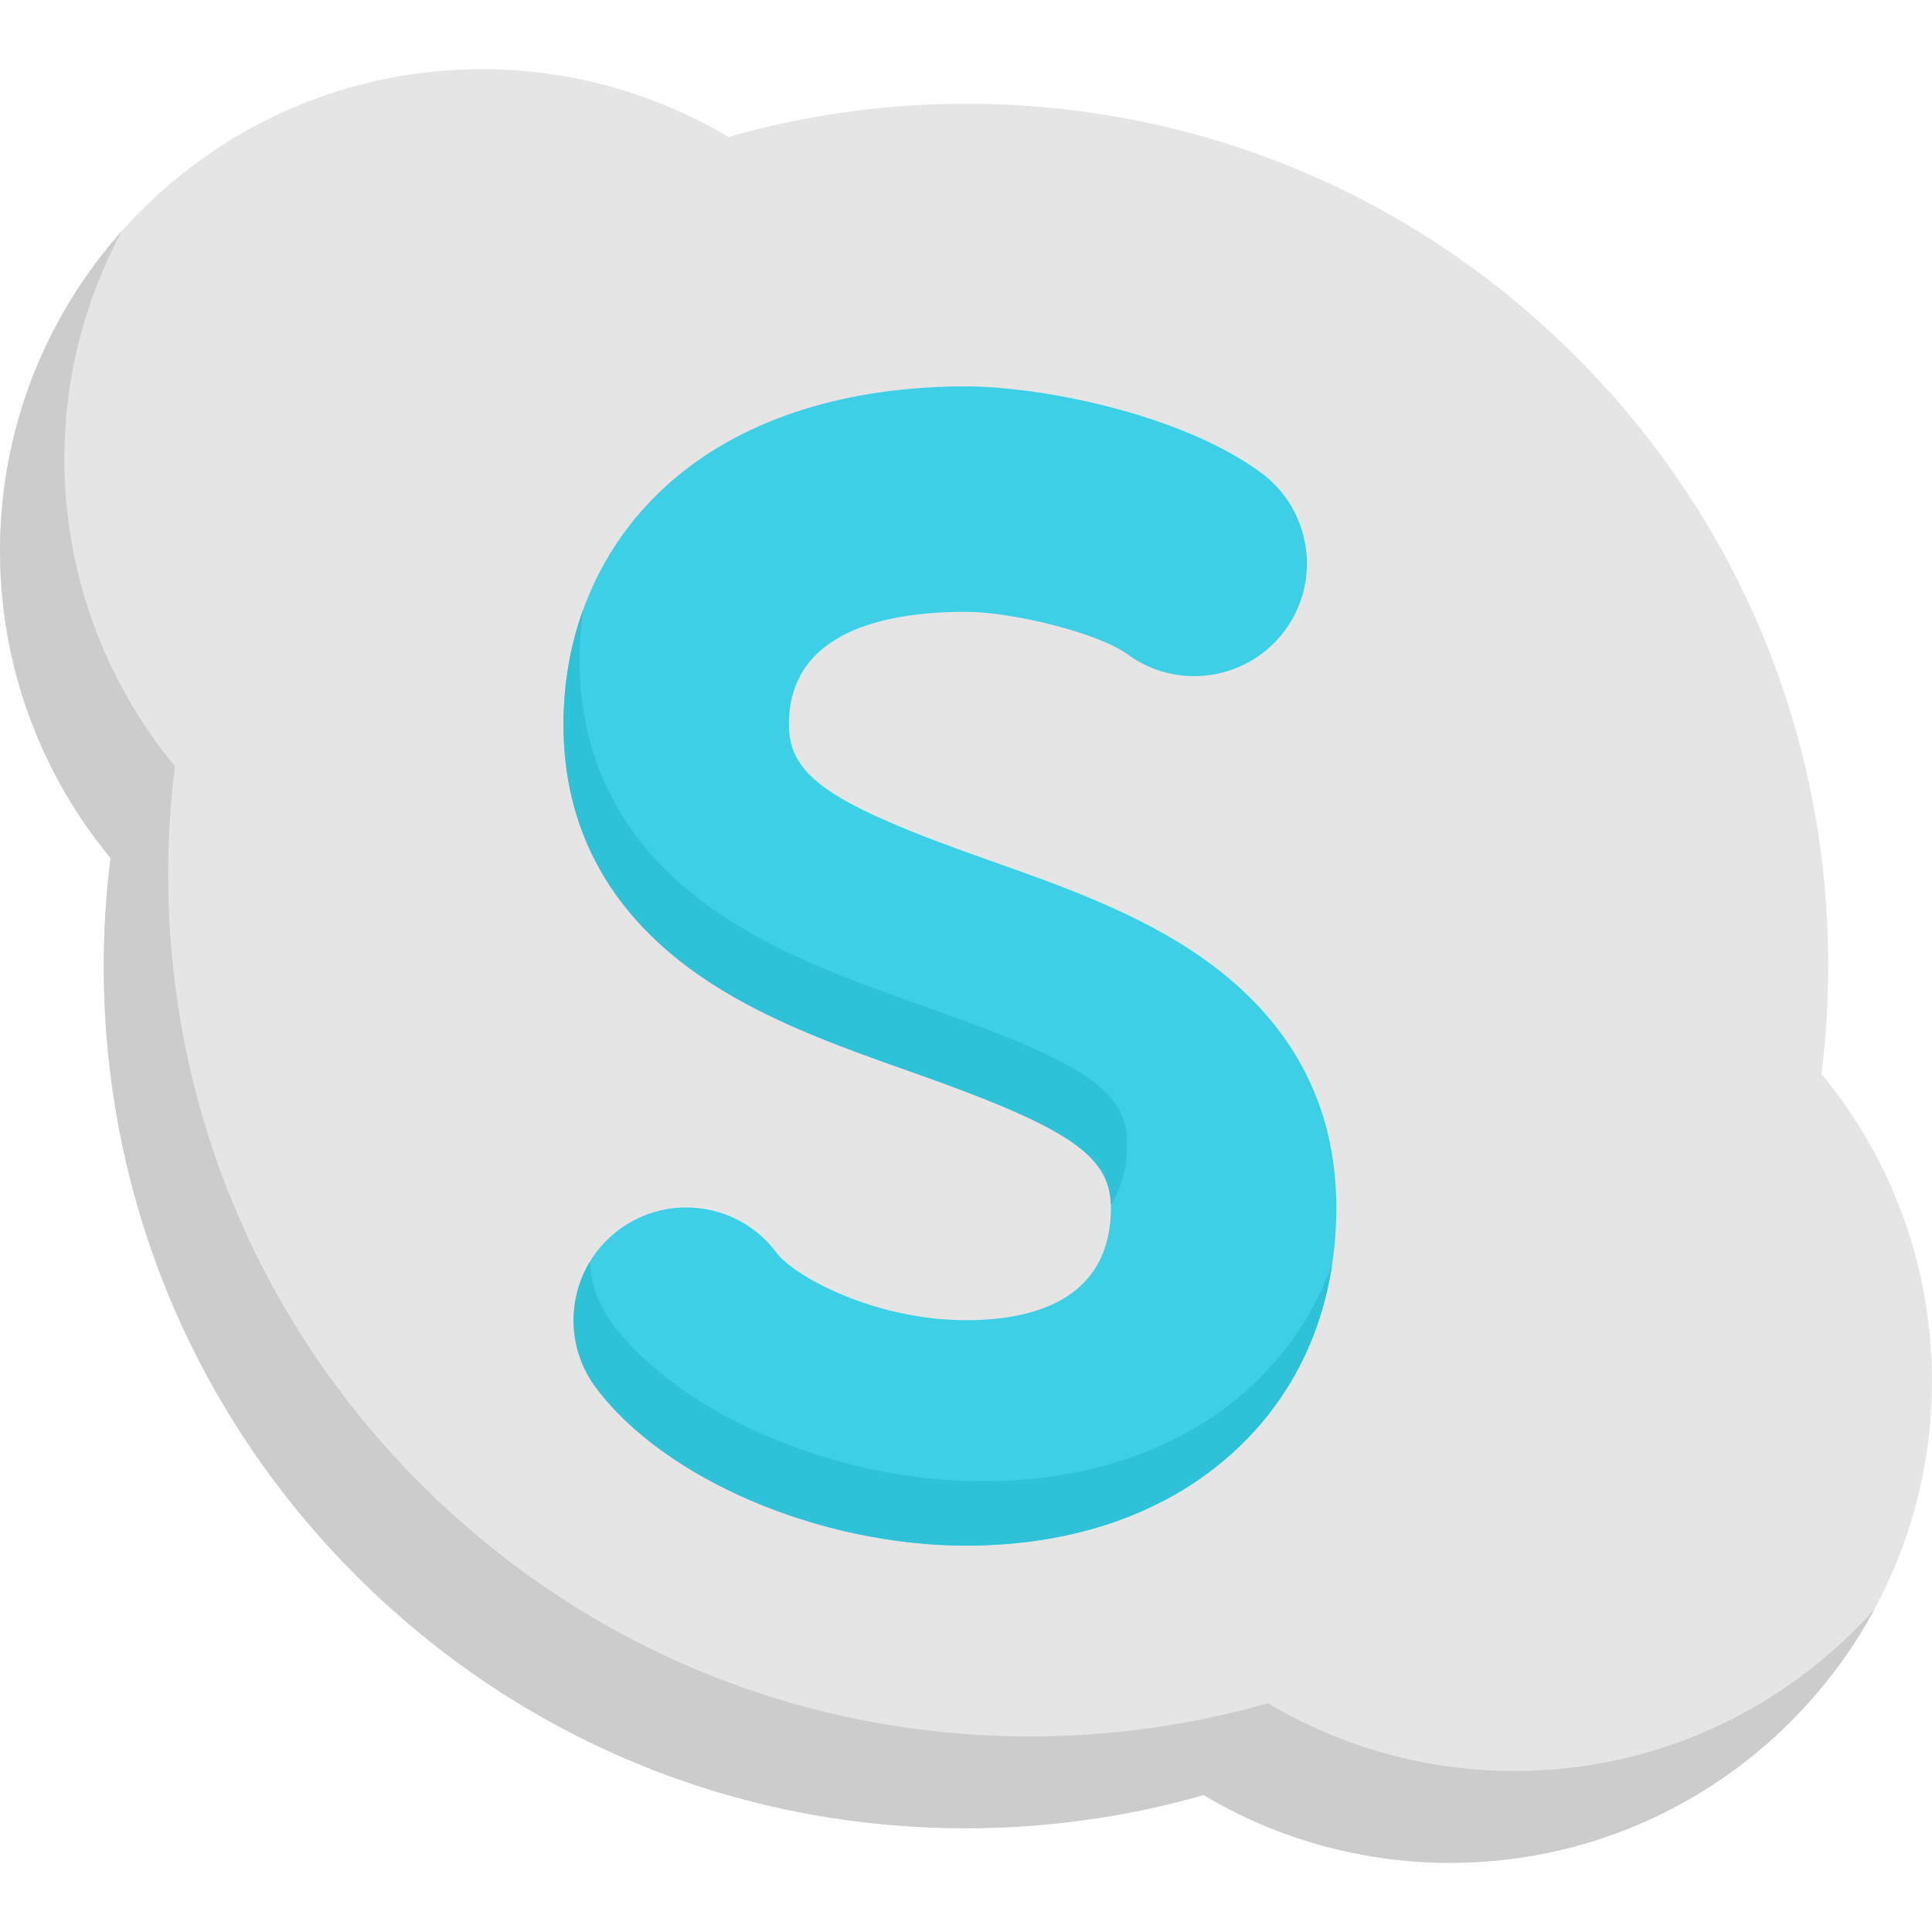 <?xml version="1.0" encoding="iso-8859-1"?>
<!-- Uploaded to: SVG Repo, www.svgrepo.com, Generator: SVG Repo Mixer Tools -->
<svg height="800px" width="800px" version="1.1" id="Layer_1" xmlns="http://www.w3.org/2000/svg" xmlns:xlink="http://www.w3.org/1999/xlink" 
	 viewBox="0 0 511.999 511.999" xml:space="preserve">
<path style="fill:#E5E5E5;" d="M482.711,284.619c1.19-9.509,1.793-19.12,1.793-28.62c0-61.036-23.769-118.418-66.927-161.578
	C374.418,51.265,317.036,27.495,256,27.495c-21.392,0-42.557,2.96-62.973,8.803c-19.718-11.766-42.224-17.968-65.343-17.968
	C57.279,18.331,0,75.609,0,146.014c0,29.773,10.373,58.511,29.289,81.365c-1.19,9.507-1.793,19.117-1.793,28.62
	c0,61.036,23.769,118.418,66.927,161.578c43.158,43.158,100.541,66.927,161.577,66.927c21.393,0,42.557-2.96,62.973-8.803
	c19.718,11.767,42.224,17.968,65.343,17.968c70.405,0,127.684-57.278,127.684-127.683C512,336.212,501.627,307.475,482.711,284.619z
	"/>
<path style="fill:#CCCCCC;" d="M401.382,469.333c-23.119,0-45.623-6.201-65.343-17.968c-20.416,5.843-41.58,8.803-62.973,8.803
	c-61.036,0-118.418-23.769-161.577-66.927c-43.158-43.159-66.927-100.542-66.927-161.578c0-9.503,0.603-19.113,1.793-28.62
	c-18.916-22.854-29.29-51.593-29.29-81.365c0-21.863,5.526-42.458,15.251-60.467C12.227,83.78,0,113.493,0,146.014
	c0,29.773,10.373,58.511,29.289,81.365c-1.19,9.507-1.793,19.117-1.793,28.62c0,61.036,23.769,118.418,66.927,161.578
	c43.158,43.158,100.541,66.927,161.577,66.927c21.393,0,42.557-2.96,62.973-8.803c19.718,11.767,42.224,17.968,65.343,17.968
	c48.543,0,90.842-27.231,112.433-67.217C473.344,452.742,439.267,469.333,401.382,469.333z"/>
<path style="fill:#3CCFE6;" d="M318.823,253.998c-16.982-11.986-37.403-19.193-57.15-26.162
	c-41.791-14.75-52.607-22.119-52.607-35.837c0-24.686,25.522-29.867,46.933-29.867c11.964,0,34.895,5.483,42.857,11.306
	c13.289,9.721,32.015,6.818,41.739-6.473c9.723-13.292,6.819-32.016-6.474-41.74c-21.525-15.744-58.641-22.827-78.122-22.827
	c-31.358,0-57.888,8.295-76.72,23.989c-19.311,16.093-29.947,39.394-29.947,65.611c0,27.257,11.879,49.461,35.31,66.001
	c16.983,11.987,37.403,19.194,57.15,26.162c41.79,14.75,52.607,22.119,52.607,35.837c0,24.686-20.882,29.867-38.4,29.867
	c-24.222,0-45.552-11.62-50.194-17.849c-4.767-6.397-11.74-10.555-19.633-11.708c-7.893-1.152-15.765,0.838-22.161,5.605
	c-13.205,9.842-15.942,28.591-6.101,41.796c18.087,24.271,59.341,41.888,98.09,41.888c28.446,0,52.867-8.492,70.623-24.556
	c17.997-16.284,27.51-38.775,27.51-65.044C354.133,292.743,342.253,270.538,318.823,253.998z"/>
<g>
	<path style="fill:#2EC2D9;" d="M184.643,258.001c16.983,11.987,37.403,19.194,57.15,26.162
		c41.007,14.474,52.182,21.844,52.588,35.076c2.683-4.147,4.286-9.477,4.286-16.306c0-13.717-10.817-21.087-52.607-35.837
		c-19.747-6.969-40.166-14.175-57.15-26.162c-23.43-16.54-35.31-38.745-35.31-66.001c0-4.569,0.331-9.046,0.966-13.415
		c-3.442,9.473-5.233,19.732-5.233,30.482C149.333,219.256,161.213,241.461,184.643,258.001z"/>
	<path style="fill:#2EC2D9;" d="M330.89,367.977c-17.756,16.064-42.177,24.556-70.623,24.556c-38.749,0-80.002-17.617-98.09-41.889
		c-3.65-4.898-5.566-10.558-5.862-16.244c-6.09,10.09-5.869,23.294,1.596,33.311c18.087,24.272,59.341,41.889,98.09,41.889
		c28.446,0,52.867-8.492,70.623-24.556c14.457-13.081,23.425-30.173,26.4-50.004C348.451,347.694,341.012,358.818,330.89,367.977z"
		/>
</g>
</svg>